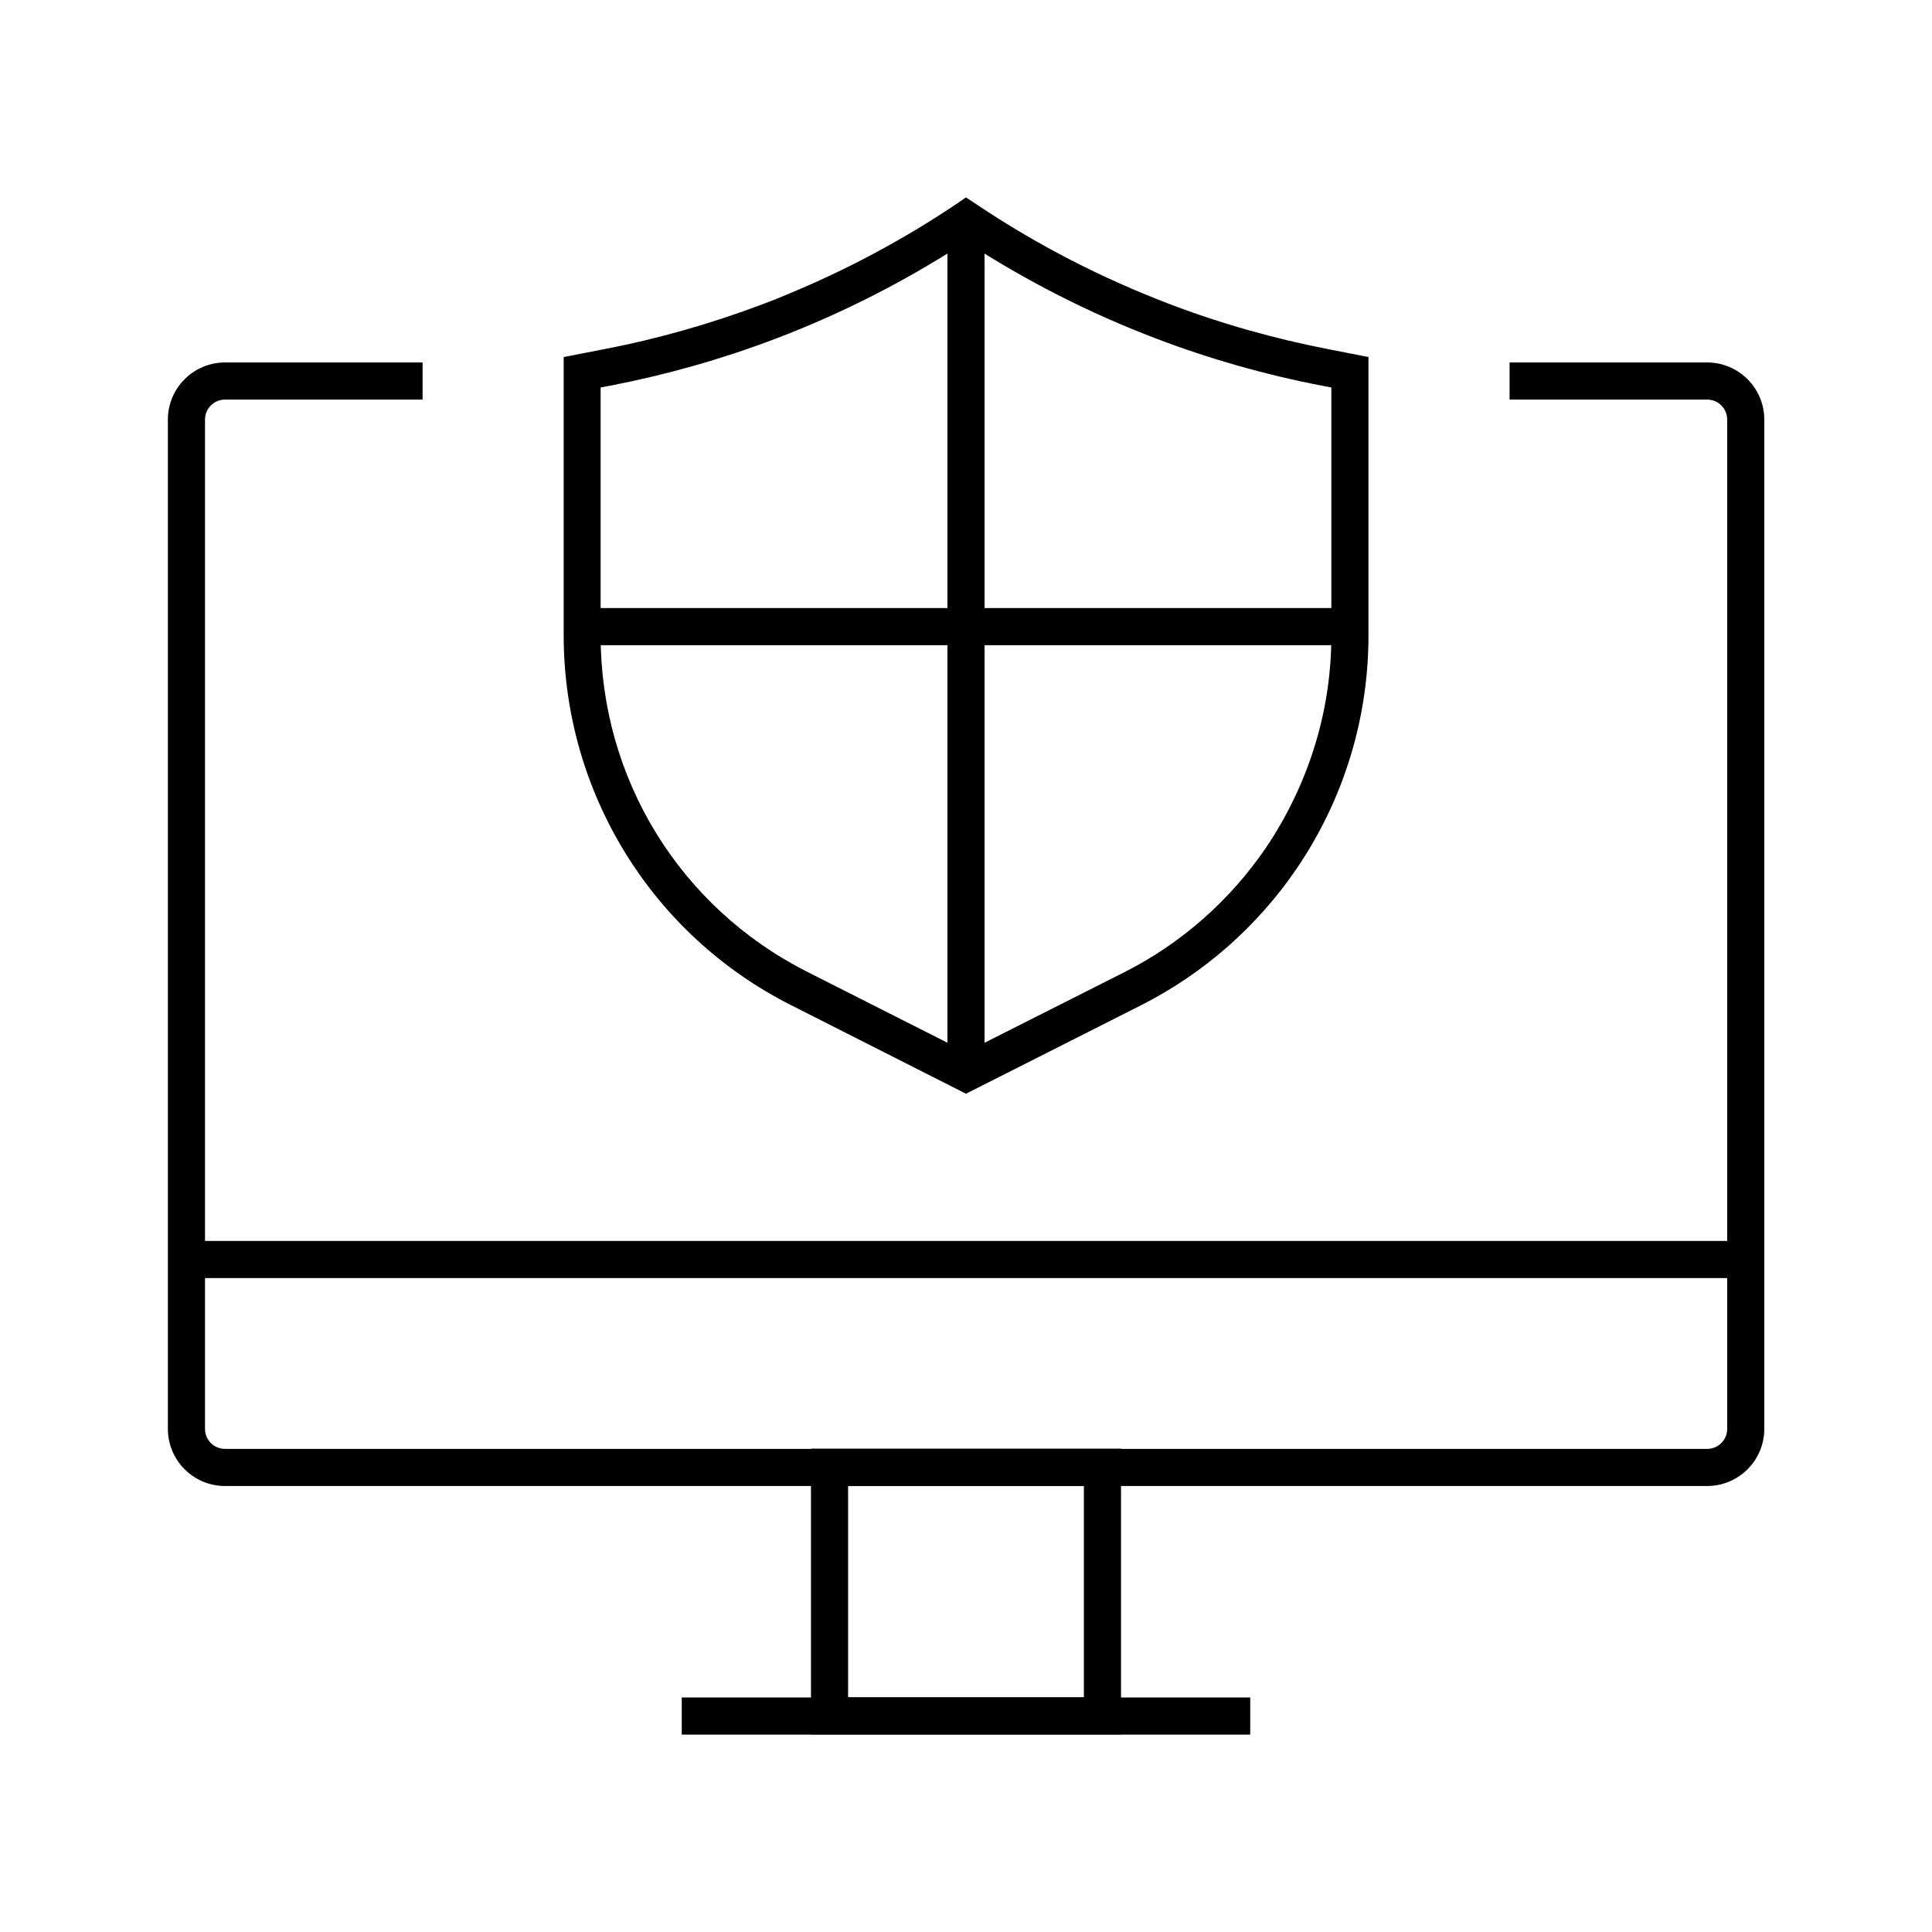<?xml version="1.0" encoding="UTF-8"?>
<!-- Uploaded to: SVG Repo, www.svgrepo.com, Generator: SVG Repo Mixer Tools -->
<svg fill="#000000" width="800px" height="800px" version="1.1" viewBox="144 144 512 512" xmlns="http://www.w3.org/2000/svg">
 <g>
  <path d="m596.41 537.81h-392.77c-8.363 0-15.152-6.789-15.152-15.152v-267.45c0-8.363 6.789-15.152 15.152-15.152h52.348v9.84h-52.348c-2.953 0-5.312 2.363-5.312 5.312v267.45c0 2.953 2.363 5.312 5.312 5.312h392.77c2.953 0 5.312-2.363 5.312-5.312v-267.45c0-2.953-2.363-5.312-5.312-5.312h-52.352v-9.84h52.348c8.363 0 15.152 6.789 15.152 15.152v267.45c0.004 8.363-6.785 15.152-15.148 15.152z"/>
  <path d="m441.08 603.64h-82.164v-75.719h82.164zm-72.324-9.84h62.484v-56.039h-62.484z"/>
  <path d="m324.67 593.85h150.65v9.84h-150.65z"/>
  <path d="m193.41 472.86h413.18v9.84h-413.18z"/>
  <path d="m395.08 202.21h9.84v226.12h-9.84z"/>
  <path d="m298.25 305.14h203.49v9.84h-203.49z"/>
  <path d="m400 433.85-46.445-23.516c-18.105-9.152-33.309-23.125-43.938-40.441-10.629-17.32-16.234-37.195-16.234-57.516v-73.754l10.578-2.066c14.219-2.707 28.34-6.742 42.066-11.906 2.508-0.934 4.625-1.77 6.543-2.609 15.645-6.445 30.699-14.465 44.773-23.91l2.656-1.82 2.754 1.82c15.891 10.676 33.012 19.484 50.871 26.32 13.727 5.266 28.043 9.297 42.508 12.102l10.527 2.066v73.801c0 10.922-1.625 21.746-4.773 32.027-3.199 10.527-8.02 20.566-14.27 29.766-10.43 15.301-24.648 27.797-41.18 36.164zm-96.828-187.16v65.73c0 37.934 21.008 72.078 54.809 89.152l42.016 21.254 42.016-21.207c15.008-7.578 27.945-18.992 37.441-32.914 5.656-8.363 10.035-17.516 12.988-27.109 2.902-9.398 4.379-19.188 4.379-29.176l0.004-65.73-2.559-0.492c-15.055-2.902-29.914-7.133-44.184-12.594-17.516-6.691-34.34-15.254-50.086-25.535-13.824 9.004-28.535 16.777-43.738 23.027-1.969 0.836-4.231 1.723-6.84 2.707-14.219 5.41-28.879 9.543-43.691 12.398z"/>
 </g>
</svg>